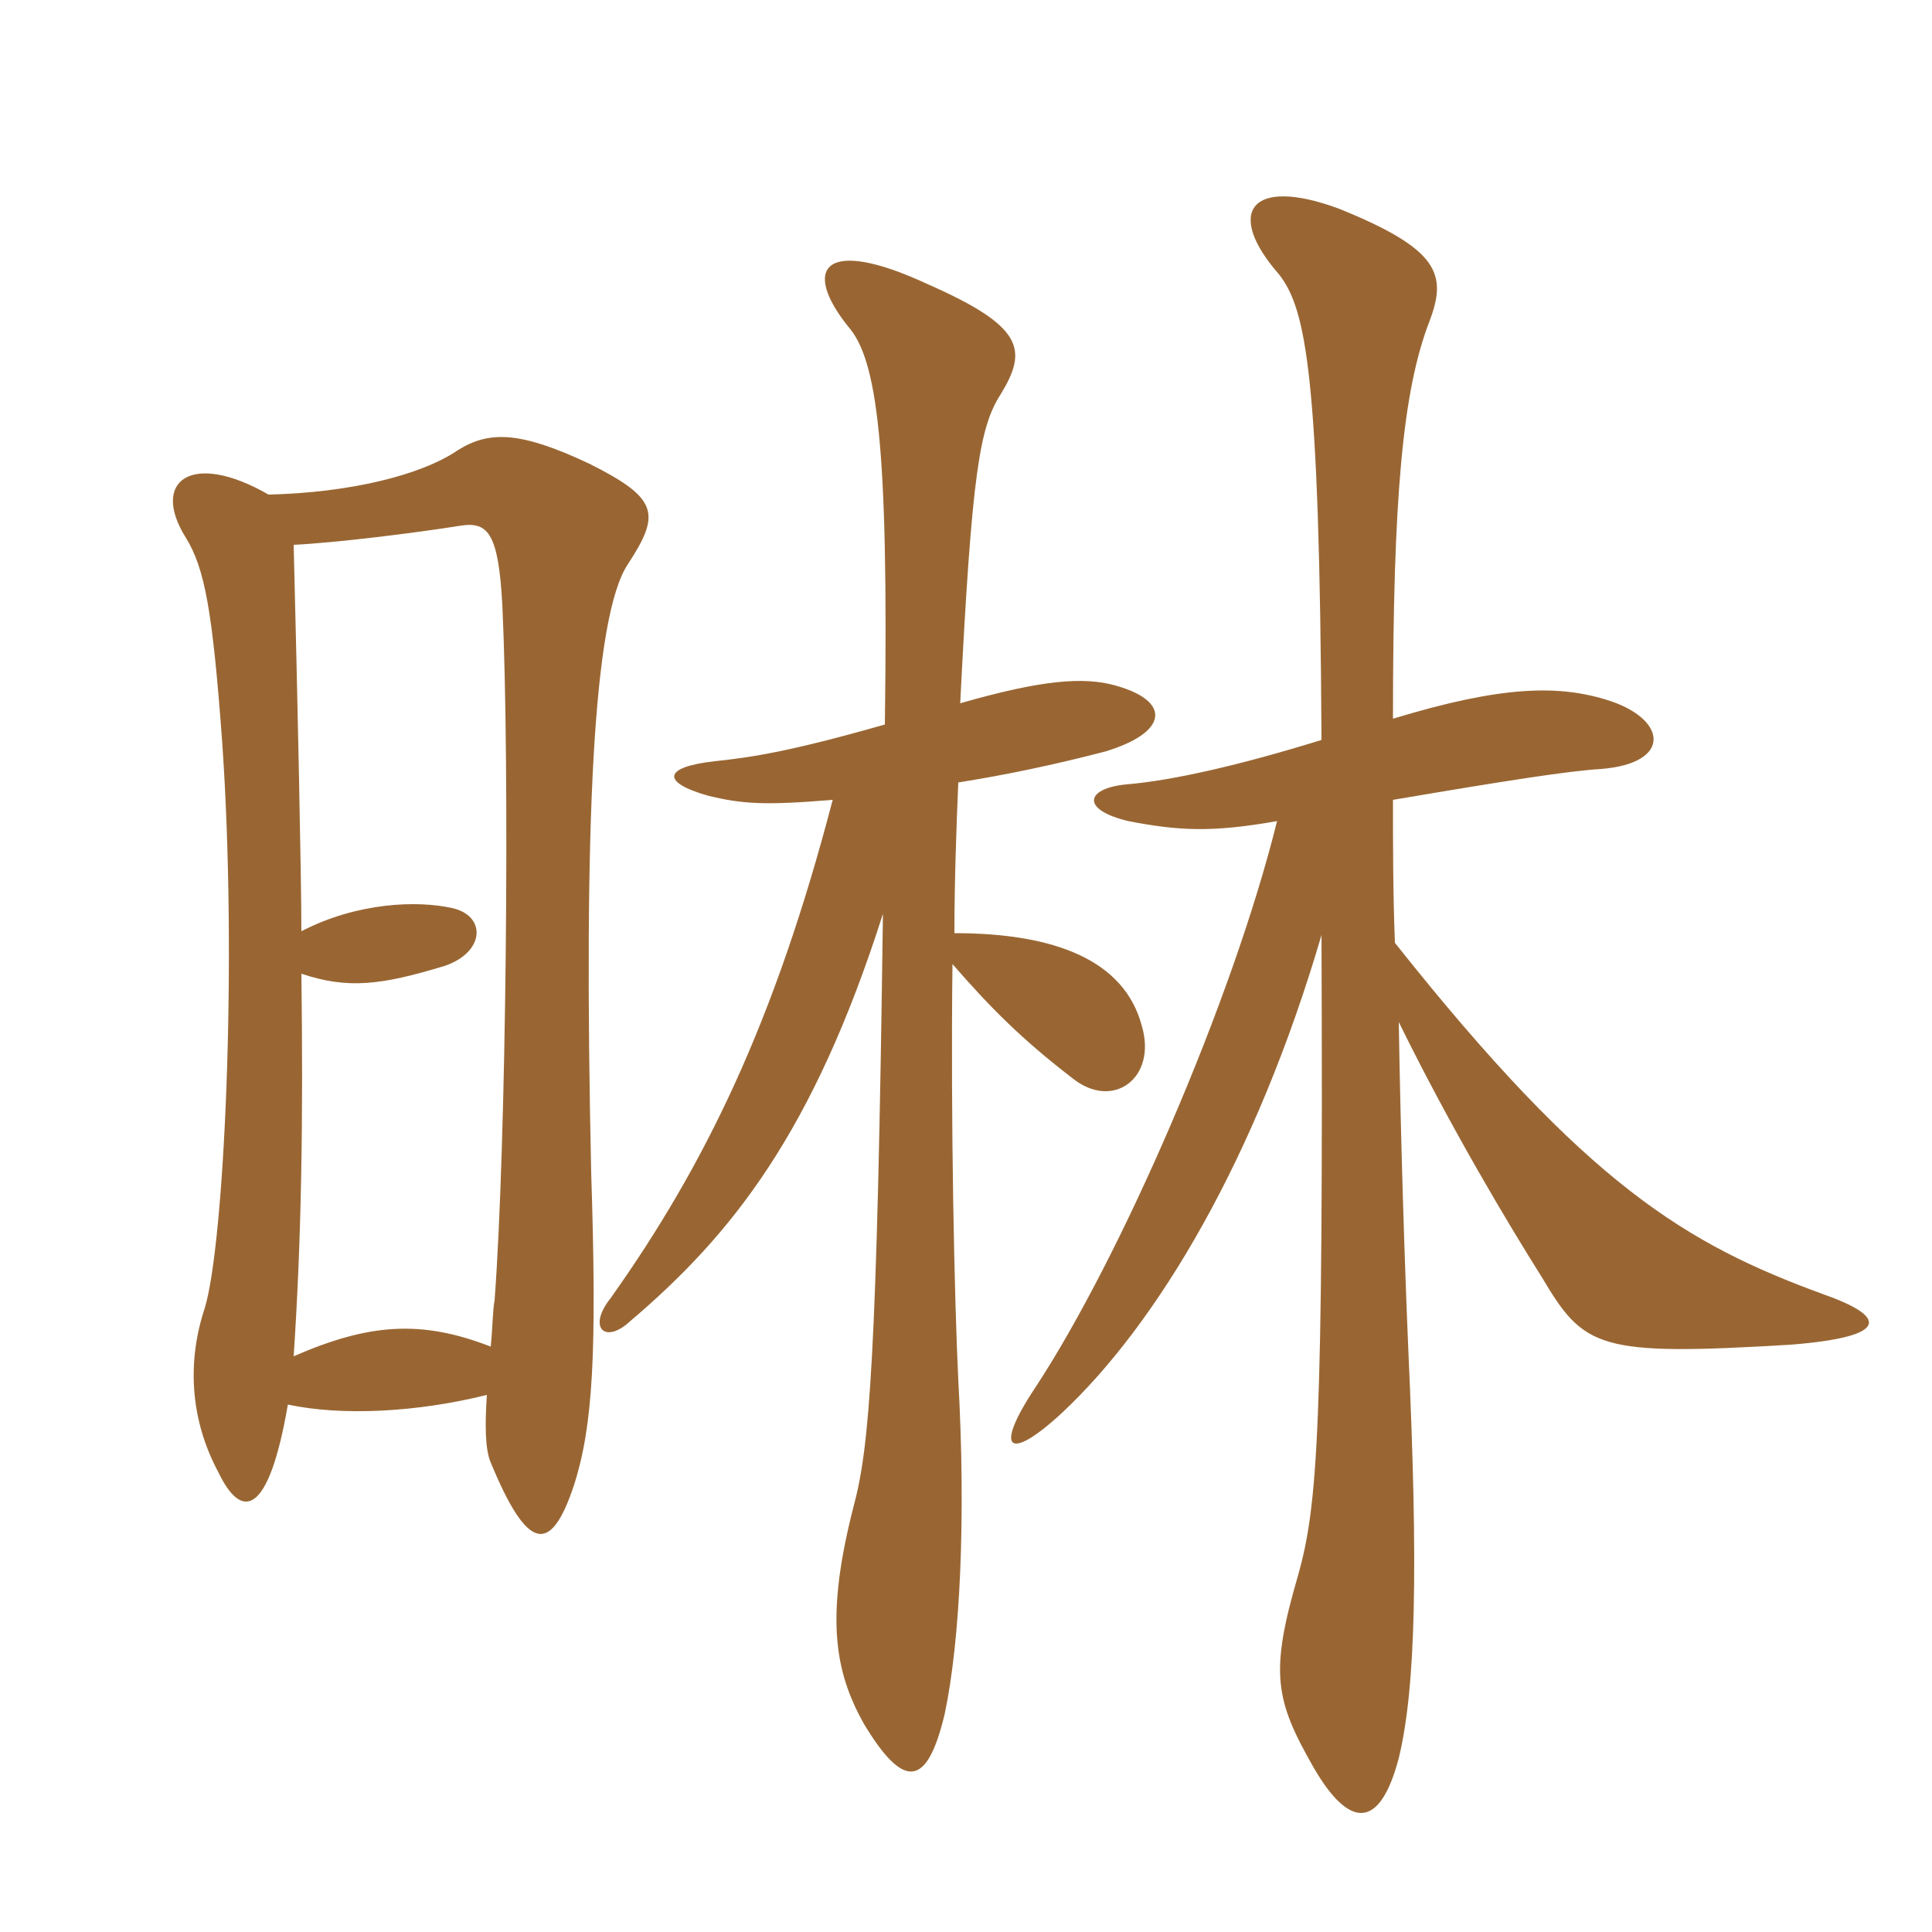 <svg xmlns="http://www.w3.org/2000/svg" xmlns:xlink="http://www.w3.org/1999/xlink" width="150" height="150"><path fill="#996633" padding="10" d="M108.15 55.80C108.15 38.55 108.90 30.30 111 24.90C112.35 21.30 111.75 19.35 103.95 16.20C97.05 13.65 95.10 16.50 99.30 21.30C101.40 24 102.45 28.95 102.60 57.45C96.30 59.40 91.05 60.60 87.45 60.90C84.30 61.20 83.85 62.85 87.60 63.75C91.50 64.50 94.05 64.65 99.15 63.75C95.70 77.70 87 97.65 80.40 107.70C77.10 112.65 78.30 113.55 82.50 109.65C89.85 102.75 97.50 90 102.60 72.60C102.75 111 102.30 116.85 100.80 122.25C98.55 129.90 99 132 102 137.25C104.70 141.90 107.10 142.20 108.60 136.50C109.95 130.95 110.10 121.50 109.35 105C109.05 97.95 108.75 88.50 108.60 79.35C112.65 87.60 117.15 95.10 119.70 99.15C123 104.70 124.05 105.30 139.05 104.40C146.55 103.80 146.70 102.30 141.60 100.50C130.95 96.60 123.30 92.10 108.30 73.20C108.15 69.30 108.15 65.55 108.15 62.10C117 60.60 121.80 59.85 124.35 59.70C129.75 59.25 129.45 55.95 125.10 54.45C121.05 53.10 116.55 53.25 108.15 55.80ZM64.65 62.10C60.15 79.35 54.75 90.45 47.40 100.80C45.60 103.05 46.95 104.40 48.90 102.60C56.85 95.85 63.15 87.90 68.55 70.95C68.10 105.45 67.50 112.35 66.30 116.85C64.05 125.55 64.80 129.75 67.05 133.80C70.20 139.05 72 138.75 73.35 133.05C74.55 127.35 75 117.90 74.40 107.10C74.10 100.95 73.80 87 73.95 74.85C76.95 78.30 79.35 80.70 83.25 83.70C86.40 86.25 89.85 83.70 88.65 79.65C87.30 74.55 81.90 72.45 74.10 72.45C74.10 68.55 74.25 64.35 74.40 60.75C78.15 60.15 81.75 59.40 85.80 58.35C90.75 56.85 90.90 54.45 86.70 53.25C84.15 52.50 80.85 52.80 74.55 54.60C75.45 36.75 76.05 33.15 77.70 30.60C79.80 27.15 79.50 25.35 72 22.05C63.90 18.30 62.25 20.85 65.85 25.35C68.10 27.90 69 34.50 68.70 56.25C61.35 58.35 58.35 58.80 55.50 59.10C51.45 59.55 51.30 60.75 55.05 61.80C57.60 62.40 59.25 62.55 64.65 62.10ZM22.35 109.05C26.55 109.95 32.40 109.65 37.80 108.30C37.65 110.55 37.65 112.50 38.10 113.55C40.95 120.45 42.75 120.75 44.55 115.35C46.05 110.70 46.35 105 45.90 91.05C45.30 63.90 46.05 47.85 48.75 43.80C51.30 39.90 51.15 38.70 45.75 36C40.35 33.45 37.95 33.45 35.55 34.95C32.70 36.90 27.15 38.25 20.85 38.40C14.85 34.95 11.70 37.35 14.40 41.70C15.90 44.10 16.50 47.40 17.25 57.60C18.45 74.85 17.40 96.60 15.90 101.55C14.55 105.60 14.70 110.10 16.95 114.30C18.75 118.05 20.85 117.75 22.35 109.05ZM23.40 72.30C23.40 68.25 23.10 54.15 22.80 42.30C25.95 42.15 32.10 41.40 35.85 40.80C37.95 40.50 38.70 41.55 39 46.95C39.60 59.70 39.30 88.95 38.40 100.95C38.25 101.70 38.25 103.05 38.10 104.55C32.70 102.45 28.65 102.75 22.80 105.30C23.40 96.30 23.55 87.15 23.40 75.60C27 76.80 29.55 76.50 34.50 75C37.65 73.95 37.80 71.10 35.10 70.50C32.40 69.90 27.75 70.05 23.40 72.30Z"/></svg>